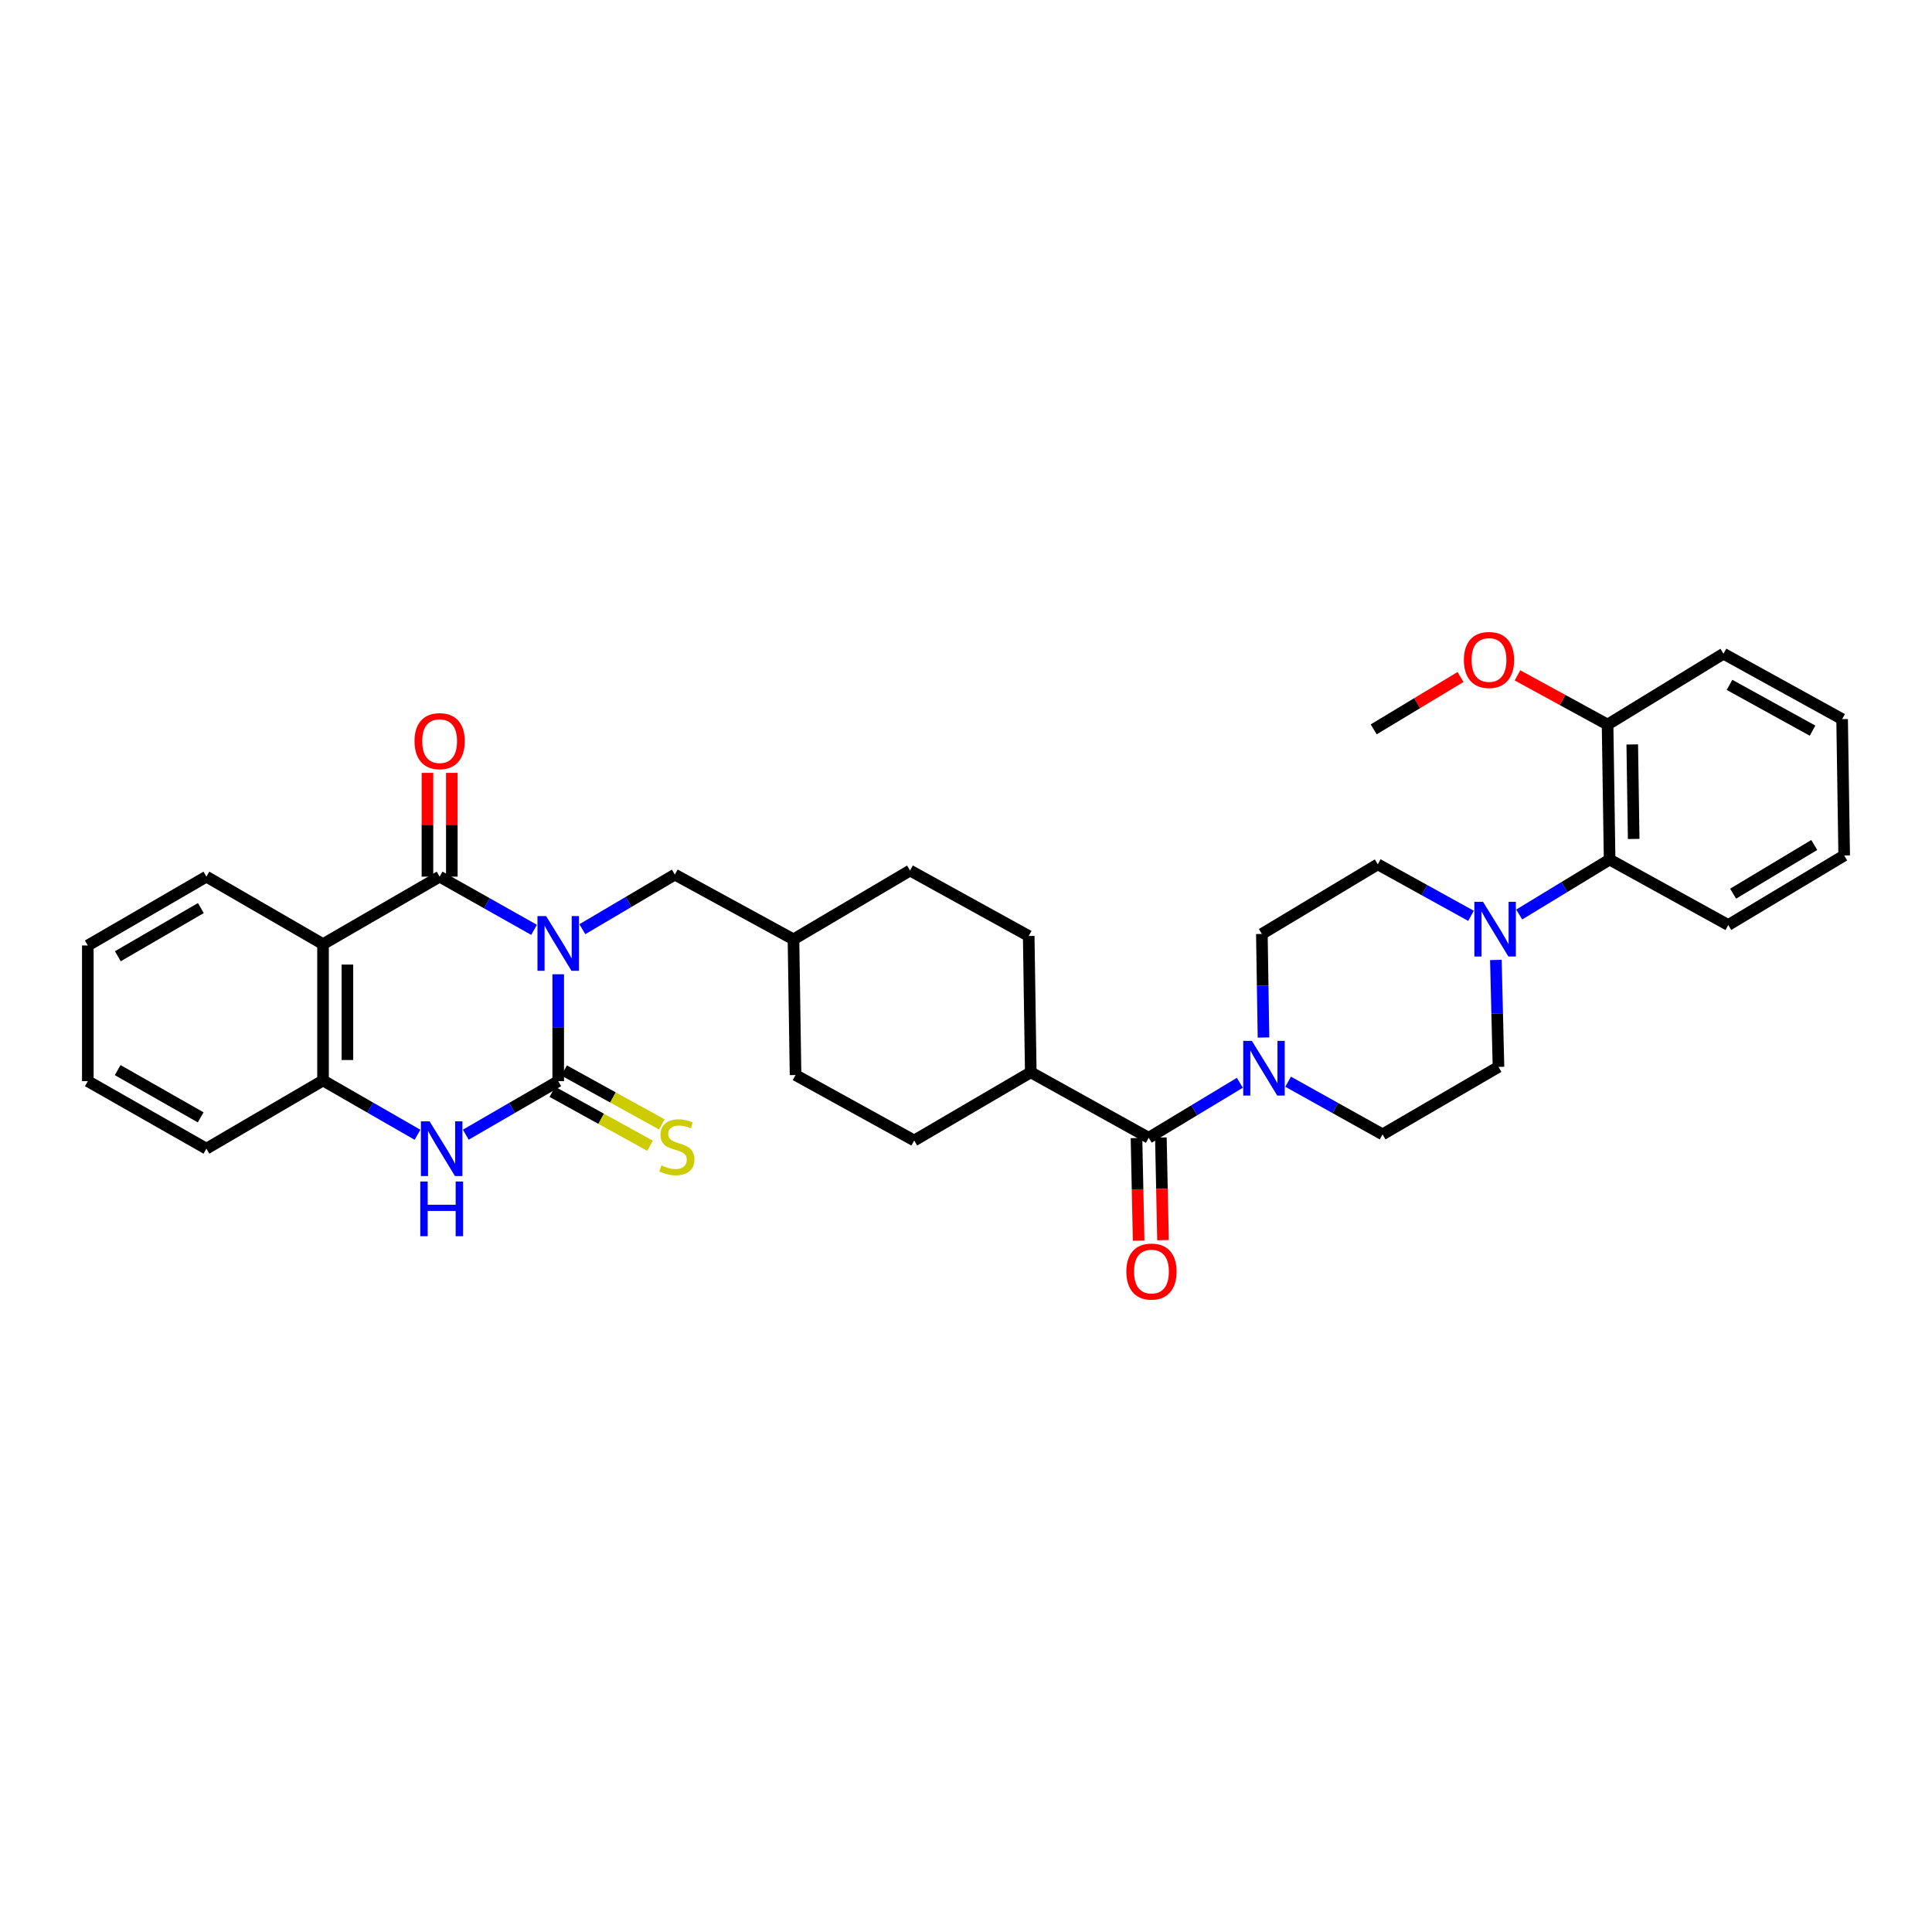 <?xml version='1.0' encoding='iso-8859-1'?>
<svg version='1.1' baseProfile='full'
              xmlns='http://www.w3.org/2000/svg'
                      xmlns:rdkit='http://www.rdkit.org/xml'
                      xmlns:xlink='http://www.w3.org/1999/xlink'
                  xml:space='preserve'
width='1000px' height='1000px' viewBox='0 0 1000 1000'>
<!-- END OF HEADER -->
<rect style='opacity:1.0;fill:#FFFFFF;stroke:none' width='1000' height='1000' x='0' y='0'> </rect>
<path class='bond-0' d='M 288.932,504.273 L 288.932,531.94' style='fill:none;fill-rule:evenodd;stroke:#0000FF;stroke-width:6px;stroke-linecap:butt;stroke-linejoin:miter;stroke-opacity:1' />
<path class='bond-0' d='M 288.932,531.94 L 288.932,559.607' style='fill:none;fill-rule:evenodd;stroke:#000000;stroke-width:6px;stroke-linecap:butt;stroke-linejoin:miter;stroke-opacity:1' />
<path class='bond-1' d='M 276.431,481.288 L 251.993,467.521' style='fill:none;fill-rule:evenodd;stroke:#0000FF;stroke-width:6px;stroke-linecap:butt;stroke-linejoin:miter;stroke-opacity:1' />
<path class='bond-1' d='M 251.993,467.521 L 227.555,453.754' style='fill:none;fill-rule:evenodd;stroke:#000000;stroke-width:6px;stroke-linecap:butt;stroke-linejoin:miter;stroke-opacity:1' />
<path class='bond-8' d='M 301.425,480.955 L 325.363,466.822' style='fill:none;fill-rule:evenodd;stroke:#0000FF;stroke-width:6px;stroke-linecap:butt;stroke-linejoin:miter;stroke-opacity:1' />
<path class='bond-8' d='M 325.363,466.822 L 349.3,452.689' style='fill:none;fill-rule:evenodd;stroke:#000000;stroke-width:6px;stroke-linecap:butt;stroke-linejoin:miter;stroke-opacity:1' />
<path class='bond-3' d='M 288.932,559.607 L 265.011,573.463' style='fill:none;fill-rule:evenodd;stroke:#000000;stroke-width:6px;stroke-linecap:butt;stroke-linejoin:miter;stroke-opacity:1' />
<path class='bond-3' d='M 265.011,573.463 L 241.089,587.318' style='fill:none;fill-rule:evenodd;stroke:#0000FF;stroke-width:6px;stroke-linecap:butt;stroke-linejoin:miter;stroke-opacity:1' />
<path class='bond-10' d='M 285.885,565.132 L 311.178,579.085' style='fill:none;fill-rule:evenodd;stroke:#000000;stroke-width:6px;stroke-linecap:butt;stroke-linejoin:miter;stroke-opacity:1' />
<path class='bond-10' d='M 311.178,579.085 L 336.471,593.038' style='fill:none;fill-rule:evenodd;stroke:#CCCC00;stroke-width:6px;stroke-linecap:butt;stroke-linejoin:miter;stroke-opacity:1' />
<path class='bond-10' d='M 291.98,554.083 L 317.273,568.036' style='fill:none;fill-rule:evenodd;stroke:#000000;stroke-width:6px;stroke-linecap:butt;stroke-linejoin:miter;stroke-opacity:1' />
<path class='bond-10' d='M 317.273,568.036 L 342.566,581.988' style='fill:none;fill-rule:evenodd;stroke:#CCCC00;stroke-width:6px;stroke-linecap:butt;stroke-linejoin:miter;stroke-opacity:1' />
<path class='bond-2' d='M 227.555,453.754 L 167.2,488.681' style='fill:none;fill-rule:evenodd;stroke:#000000;stroke-width:6px;stroke-linecap:butt;stroke-linejoin:miter;stroke-opacity:1' />
<path class='bond-11' d='M 233.864,453.754 L 233.864,426.9' style='fill:none;fill-rule:evenodd;stroke:#000000;stroke-width:6px;stroke-linecap:butt;stroke-linejoin:miter;stroke-opacity:1' />
<path class='bond-11' d='M 233.864,426.9 L 233.864,400.045' style='fill:none;fill-rule:evenodd;stroke:#FF0000;stroke-width:6px;stroke-linecap:butt;stroke-linejoin:miter;stroke-opacity:1' />
<path class='bond-11' d='M 221.245,453.754 L 221.245,426.9' style='fill:none;fill-rule:evenodd;stroke:#000000;stroke-width:6px;stroke-linecap:butt;stroke-linejoin:miter;stroke-opacity:1' />
<path class='bond-11' d='M 221.245,426.9 L 221.245,400.045' style='fill:none;fill-rule:evenodd;stroke:#FF0000;stroke-width:6px;stroke-linecap:butt;stroke-linejoin:miter;stroke-opacity:1' />
<path class='bond-5' d='M 167.2,488.681 L 167.2,559.25' style='fill:none;fill-rule:evenodd;stroke:#000000;stroke-width:6px;stroke-linecap:butt;stroke-linejoin:miter;stroke-opacity:1' />
<path class='bond-5' d='M 179.819,499.266 L 179.819,548.664' style='fill:none;fill-rule:evenodd;stroke:#000000;stroke-width:6px;stroke-linecap:butt;stroke-linejoin:miter;stroke-opacity:1' />
<path class='bond-22' d='M 167.2,488.681 L 106.832,453.754' style='fill:none;fill-rule:evenodd;stroke:#000000;stroke-width:6px;stroke-linecap:butt;stroke-linejoin:miter;stroke-opacity:1' />
<path class='bond-34' d='M 216.095,587.356 L 191.648,573.303' style='fill:none;fill-rule:evenodd;stroke:#0000FF;stroke-width:6px;stroke-linecap:butt;stroke-linejoin:miter;stroke-opacity:1' />
<path class='bond-34' d='M 191.648,573.303 L 167.2,559.25' style='fill:none;fill-rule:evenodd;stroke:#000000;stroke-width:6px;stroke-linecap:butt;stroke-linejoin:miter;stroke-opacity:1' />
<path class='bond-4' d='M 594.559,588.912 L 533.525,555.022' style='fill:none;fill-rule:evenodd;stroke:#000000;stroke-width:6px;stroke-linecap:butt;stroke-linejoin:miter;stroke-opacity:1' />
<path class='bond-6' d='M 594.559,588.912 L 618.155,574.68' style='fill:none;fill-rule:evenodd;stroke:#000000;stroke-width:6px;stroke-linecap:butt;stroke-linejoin:miter;stroke-opacity:1' />
<path class='bond-6' d='M 618.155,574.68 L 641.751,560.448' style='fill:none;fill-rule:evenodd;stroke:#0000FF;stroke-width:6px;stroke-linecap:butt;stroke-linejoin:miter;stroke-opacity:1' />
<path class='bond-17' d='M 588.251,589.043 L 588.802,615.601' style='fill:none;fill-rule:evenodd;stroke:#000000;stroke-width:6px;stroke-linecap:butt;stroke-linejoin:miter;stroke-opacity:1' />
<path class='bond-17' d='M 588.802,615.601 L 589.354,642.16' style='fill:none;fill-rule:evenodd;stroke:#FF0000;stroke-width:6px;stroke-linecap:butt;stroke-linejoin:miter;stroke-opacity:1' />
<path class='bond-17' d='M 600.867,588.781 L 601.419,615.339' style='fill:none;fill-rule:evenodd;stroke:#000000;stroke-width:6px;stroke-linecap:butt;stroke-linejoin:miter;stroke-opacity:1' />
<path class='bond-17' d='M 601.419,615.339 L 601.971,641.897' style='fill:none;fill-rule:evenodd;stroke:#FF0000;stroke-width:6px;stroke-linecap:butt;stroke-linejoin:miter;stroke-opacity:1' />
<path class='bond-26' d='M 167.2,559.25 L 106.832,594.548' style='fill:none;fill-rule:evenodd;stroke:#000000;stroke-width:6px;stroke-linecap:butt;stroke-linejoin:miter;stroke-opacity:1' />
<path class='bond-13' d='M 666.73,559.889 L 691.17,573.521' style='fill:none;fill-rule:evenodd;stroke:#0000FF;stroke-width:6px;stroke-linecap:butt;stroke-linejoin:miter;stroke-opacity:1' />
<path class='bond-13' d='M 691.17,573.521 L 715.611,587.152' style='fill:none;fill-rule:evenodd;stroke:#000000;stroke-width:6px;stroke-linecap:butt;stroke-linejoin:miter;stroke-opacity:1' />
<path class='bond-14' d='M 653.983,537.021 L 653.561,510.219' style='fill:none;fill-rule:evenodd;stroke:#0000FF;stroke-width:6px;stroke-linecap:butt;stroke-linejoin:miter;stroke-opacity:1' />
<path class='bond-14' d='M 653.561,510.219 L 653.139,483.416' style='fill:none;fill-rule:evenodd;stroke:#000000;stroke-width:6px;stroke-linecap:butt;stroke-linejoin:miter;stroke-opacity:1' />
<path class='bond-7' d='M 761.394,474.035 L 737.269,460.705' style='fill:none;fill-rule:evenodd;stroke:#0000FF;stroke-width:6px;stroke-linecap:butt;stroke-linejoin:miter;stroke-opacity:1' />
<path class='bond-7' d='M 737.269,460.705 L 713.143,447.375' style='fill:none;fill-rule:evenodd;stroke:#000000;stroke-width:6px;stroke-linecap:butt;stroke-linejoin:miter;stroke-opacity:1' />
<path class='bond-9' d='M 786.342,473.346 L 809.736,459.126' style='fill:none;fill-rule:evenodd;stroke:#0000FF;stroke-width:6px;stroke-linecap:butt;stroke-linejoin:miter;stroke-opacity:1' />
<path class='bond-9' d='M 809.736,459.126 L 833.129,444.907' style='fill:none;fill-rule:evenodd;stroke:#000000;stroke-width:6px;stroke-linecap:butt;stroke-linejoin:miter;stroke-opacity:1' />
<path class='bond-37' d='M 774.259,496.87 L 774.937,524.548' style='fill:none;fill-rule:evenodd;stroke:#0000FF;stroke-width:6px;stroke-linecap:butt;stroke-linejoin:miter;stroke-opacity:1' />
<path class='bond-37' d='M 774.937,524.548 L 775.614,552.225' style='fill:none;fill-rule:evenodd;stroke:#000000;stroke-width:6px;stroke-linecap:butt;stroke-linejoin:miter;stroke-opacity:1' />
<path class='bond-21' d='M 349.3,452.689 L 410.706,486.213' style='fill:none;fill-rule:evenodd;stroke:#000000;stroke-width:6px;stroke-linecap:butt;stroke-linejoin:miter;stroke-opacity:1' />
<path class='bond-18' d='M 833.129,444.907 L 832.078,375.033' style='fill:none;fill-rule:evenodd;stroke:#000000;stroke-width:6px;stroke-linecap:butt;stroke-linejoin:miter;stroke-opacity:1' />
<path class='bond-18' d='M 845.589,434.236 L 844.853,385.324' style='fill:none;fill-rule:evenodd;stroke:#000000;stroke-width:6px;stroke-linecap:butt;stroke-linejoin:miter;stroke-opacity:1' />
<path class='bond-27' d='M 833.129,444.907 L 894.549,478.782' style='fill:none;fill-rule:evenodd;stroke:#000000;stroke-width:6px;stroke-linecap:butt;stroke-linejoin:miter;stroke-opacity:1' />
<path class='bond-12' d='M 533.525,555.022 L 473.199,590.321' style='fill:none;fill-rule:evenodd;stroke:#000000;stroke-width:6px;stroke-linecap:butt;stroke-linejoin:miter;stroke-opacity:1' />
<path class='bond-35' d='M 533.525,555.022 L 532.459,484.468' style='fill:none;fill-rule:evenodd;stroke:#000000;stroke-width:6px;stroke-linecap:butt;stroke-linejoin:miter;stroke-opacity:1' />
<path class='bond-15' d='M 715.611,587.152 L 775.614,552.225' style='fill:none;fill-rule:evenodd;stroke:#000000;stroke-width:6px;stroke-linecap:butt;stroke-linejoin:miter;stroke-opacity:1' />
<path class='bond-16' d='M 653.139,483.416 L 713.143,447.375' style='fill:none;fill-rule:evenodd;stroke:#000000;stroke-width:6px;stroke-linecap:butt;stroke-linejoin:miter;stroke-opacity:1' />
<path class='bond-25' d='M 832.078,375.033 L 808.763,362.303' style='fill:none;fill-rule:evenodd;stroke:#000000;stroke-width:6px;stroke-linecap:butt;stroke-linejoin:miter;stroke-opacity:1' />
<path class='bond-25' d='M 808.763,362.303 L 785.448,349.574' style='fill:none;fill-rule:evenodd;stroke:#FF0000;stroke-width:6px;stroke-linecap:butt;stroke-linejoin:miter;stroke-opacity:1' />
<path class='bond-28' d='M 832.078,375.033 L 892.074,338.353' style='fill:none;fill-rule:evenodd;stroke:#000000;stroke-width:6px;stroke-linecap:butt;stroke-linejoin:miter;stroke-opacity:1' />
<path class='bond-19' d='M 532.459,484.468 L 471.039,450.586' style='fill:none;fill-rule:evenodd;stroke:#000000;stroke-width:6px;stroke-linecap:butt;stroke-linejoin:miter;stroke-opacity:1' />
<path class='bond-20' d='M 473.199,590.321 L 411.772,556.439' style='fill:none;fill-rule:evenodd;stroke:#000000;stroke-width:6px;stroke-linecap:butt;stroke-linejoin:miter;stroke-opacity:1' />
<path class='bond-23' d='M 410.706,486.213 L 471.039,450.586' style='fill:none;fill-rule:evenodd;stroke:#000000;stroke-width:6px;stroke-linecap:butt;stroke-linejoin:miter;stroke-opacity:1' />
<path class='bond-24' d='M 410.706,486.213 L 411.772,556.439' style='fill:none;fill-rule:evenodd;stroke:#000000;stroke-width:6px;stroke-linecap:butt;stroke-linejoin:miter;stroke-opacity:1' />
<path class='bond-30' d='M 106.832,453.754 L 45.455,489.382' style='fill:none;fill-rule:evenodd;stroke:#000000;stroke-width:6px;stroke-linecap:butt;stroke-linejoin:miter;stroke-opacity:1' />
<path class='bond-30' d='M 103.961,470.012 L 60.996,494.952' style='fill:none;fill-rule:evenodd;stroke:#000000;stroke-width:6px;stroke-linecap:butt;stroke-linejoin:miter;stroke-opacity:1' />
<path class='bond-29' d='M 755.958,350.415 L 733.492,363.968' style='fill:none;fill-rule:evenodd;stroke:#FF0000;stroke-width:6px;stroke-linecap:butt;stroke-linejoin:miter;stroke-opacity:1' />
<path class='bond-29' d='M 733.492,363.968 L 711.026,377.521' style='fill:none;fill-rule:evenodd;stroke:#000000;stroke-width:6px;stroke-linecap:butt;stroke-linejoin:miter;stroke-opacity:1' />
<path class='bond-36' d='M 106.832,594.548 L 45.455,559.607' style='fill:none;fill-rule:evenodd;stroke:#000000;stroke-width:6px;stroke-linecap:butt;stroke-linejoin:miter;stroke-opacity:1' />
<path class='bond-36' d='M 103.869,578.34 L 60.904,553.882' style='fill:none;fill-rule:evenodd;stroke:#000000;stroke-width:6px;stroke-linecap:butt;stroke-linejoin:miter;stroke-opacity:1' />
<path class='bond-32' d='M 894.549,478.782 L 954.545,442.79' style='fill:none;fill-rule:evenodd;stroke:#000000;stroke-width:6px;stroke-linecap:butt;stroke-linejoin:miter;stroke-opacity:1' />
<path class='bond-32' d='M 897.057,462.562 L 939.054,437.368' style='fill:none;fill-rule:evenodd;stroke:#000000;stroke-width:6px;stroke-linecap:butt;stroke-linejoin:miter;stroke-opacity:1' />
<path class='bond-38' d='M 892.074,338.353 L 953.48,372.221' style='fill:none;fill-rule:evenodd;stroke:#000000;stroke-width:6px;stroke-linecap:butt;stroke-linejoin:miter;stroke-opacity:1' />
<path class='bond-38' d='M 895.19,354.483 L 938.175,378.191' style='fill:none;fill-rule:evenodd;stroke:#000000;stroke-width:6px;stroke-linecap:butt;stroke-linejoin:miter;stroke-opacity:1' />
<path class='bond-31' d='M 45.455,489.382 L 45.455,559.607' style='fill:none;fill-rule:evenodd;stroke:#000000;stroke-width:6px;stroke-linecap:butt;stroke-linejoin:miter;stroke-opacity:1' />
<path class='bond-33' d='M 954.545,442.79 L 953.48,372.221' style='fill:none;fill-rule:evenodd;stroke:#000000;stroke-width:6px;stroke-linecap:butt;stroke-linejoin:miter;stroke-opacity:1' />
<path  class='atom-0' d='M 282.672 474.171
L 291.952 489.171
Q 292.872 490.651, 294.352 493.331
Q 295.832 496.011, 295.912 496.171
L 295.912 474.171
L 299.672 474.171
L 299.672 502.491
L 295.792 502.491
L 285.832 486.091
Q 284.672 484.171, 283.432 481.971
Q 282.232 479.771, 281.872 479.091
L 281.872 502.491
L 278.192 502.491
L 278.192 474.171
L 282.672 474.171
' fill='#0000FF'/>
<path  class='atom-4' d='M 222.346 580.388
L 231.626 595.388
Q 232.546 596.868, 234.026 599.548
Q 235.506 602.228, 235.586 602.388
L 235.586 580.388
L 239.346 580.388
L 239.346 608.708
L 235.466 608.708
L 225.506 592.308
Q 224.346 590.388, 223.106 588.188
Q 221.906 585.988, 221.546 585.308
L 221.546 608.708
L 217.866 608.708
L 217.866 580.388
L 222.346 580.388
' fill='#0000FF'/>
<path  class='atom-4' d='M 217.526 611.54
L 221.366 611.54
L 221.366 623.58
L 235.846 623.58
L 235.846 611.54
L 239.686 611.54
L 239.686 639.86
L 235.846 639.86
L 235.846 626.78
L 221.366 626.78
L 221.366 639.86
L 217.526 639.86
L 217.526 611.54
' fill='#0000FF'/>
<path  class='atom-7' d='M 647.973 538.759
L 657.253 553.759
Q 658.173 555.239, 659.653 557.919
Q 661.133 560.599, 661.213 560.759
L 661.213 538.759
L 664.973 538.759
L 664.973 567.079
L 661.093 567.079
L 651.133 550.679
Q 649.973 548.759, 648.733 546.559
Q 647.533 544.359, 647.173 543.679
L 647.173 567.079
L 643.493 567.079
L 643.493 538.759
L 647.973 538.759
' fill='#0000FF'/>
<path  class='atom-8' d='M 767.609 466.767
L 776.889 481.767
Q 777.809 483.247, 779.289 485.927
Q 780.769 488.607, 780.849 488.767
L 780.849 466.767
L 784.609 466.767
L 784.609 495.087
L 780.729 495.087
L 770.769 478.687
Q 769.609 476.767, 768.369 474.567
Q 767.169 472.367, 766.809 471.687
L 766.809 495.087
L 763.129 495.087
L 763.129 466.767
L 767.609 466.767
' fill='#0000FF'/>
<path  class='atom-11' d='M 342.352 603.209
Q 342.672 603.329, 343.992 603.889
Q 345.312 604.449, 346.752 604.809
Q 348.232 605.129, 349.672 605.129
Q 352.352 605.129, 353.912 603.849
Q 355.472 602.529, 355.472 600.249
Q 355.472 598.689, 354.672 597.729
Q 353.912 596.769, 352.712 596.249
Q 351.512 595.729, 349.512 595.129
Q 346.992 594.369, 345.472 593.649
Q 343.992 592.929, 342.912 591.409
Q 341.872 589.889, 341.872 587.329
Q 341.872 583.769, 344.272 581.569
Q 346.712 579.369, 351.512 579.369
Q 354.792 579.369, 358.512 580.929
L 357.592 584.009
Q 354.192 582.609, 351.632 582.609
Q 348.872 582.609, 347.352 583.769
Q 345.832 584.889, 345.872 586.849
Q 345.872 588.369, 346.632 589.289
Q 347.432 590.209, 348.552 590.729
Q 349.712 591.249, 351.632 591.849
Q 354.192 592.649, 355.712 593.449
Q 357.232 594.249, 358.312 595.889
Q 359.432 597.489, 359.432 600.249
Q 359.432 604.169, 356.792 606.289
Q 354.192 608.369, 349.832 608.369
Q 347.312 608.369, 345.392 607.809
Q 343.512 607.289, 341.272 606.369
L 342.352 603.209
' fill='#CCCC00'/>
<path  class='atom-12' d='M 214.555 383.609
Q 214.555 376.809, 217.915 373.009
Q 221.275 369.209, 227.555 369.209
Q 233.835 369.209, 237.195 373.009
Q 240.555 376.809, 240.555 383.609
Q 240.555 390.489, 237.155 394.409
Q 233.755 398.289, 227.555 398.289
Q 221.315 398.289, 217.915 394.409
Q 214.555 390.529, 214.555 383.609
M 227.555 395.089
Q 231.875 395.089, 234.195 392.209
Q 236.555 389.289, 236.555 383.609
Q 236.555 378.049, 234.195 375.249
Q 231.875 372.409, 227.555 372.409
Q 223.235 372.409, 220.875 375.209
Q 218.555 378.009, 218.555 383.609
Q 218.555 389.329, 220.875 392.209
Q 223.235 395.089, 227.555 395.089
' fill='#FF0000'/>
<path  class='atom-18' d='M 582.996 658.158
Q 582.996 651.358, 586.356 647.558
Q 589.716 643.758, 595.996 643.758
Q 602.276 643.758, 605.636 647.558
Q 608.996 651.358, 608.996 658.158
Q 608.996 665.038, 605.596 668.958
Q 602.196 672.838, 595.996 672.838
Q 589.756 672.838, 586.356 668.958
Q 582.996 665.078, 582.996 658.158
M 595.996 669.638
Q 600.316 669.638, 602.636 666.758
Q 604.996 663.838, 604.996 658.158
Q 604.996 652.598, 602.636 649.798
Q 600.316 646.958, 595.996 646.958
Q 591.676 646.958, 589.316 649.758
Q 586.996 652.558, 586.996 658.158
Q 586.996 663.878, 589.316 666.758
Q 591.676 669.638, 595.996 669.638
' fill='#FF0000'/>
<path  class='atom-26' d='M 757.7 341.602
Q 757.7 334.802, 761.06 331.002
Q 764.42 327.202, 770.7 327.202
Q 776.98 327.202, 780.34 331.002
Q 783.7 334.802, 783.7 341.602
Q 783.7 348.482, 780.3 352.402
Q 776.9 356.282, 770.7 356.282
Q 764.46 356.282, 761.06 352.402
Q 757.7 348.522, 757.7 341.602
M 770.7 353.082
Q 775.02 353.082, 777.34 350.202
Q 779.7 347.282, 779.7 341.602
Q 779.7 336.042, 777.34 333.242
Q 775.02 330.402, 770.7 330.402
Q 766.38 330.402, 764.02 333.202
Q 761.7 336.002, 761.7 341.602
Q 761.7 347.322, 764.02 350.202
Q 766.38 353.082, 770.7 353.082
' fill='#FF0000'/>
</svg>
